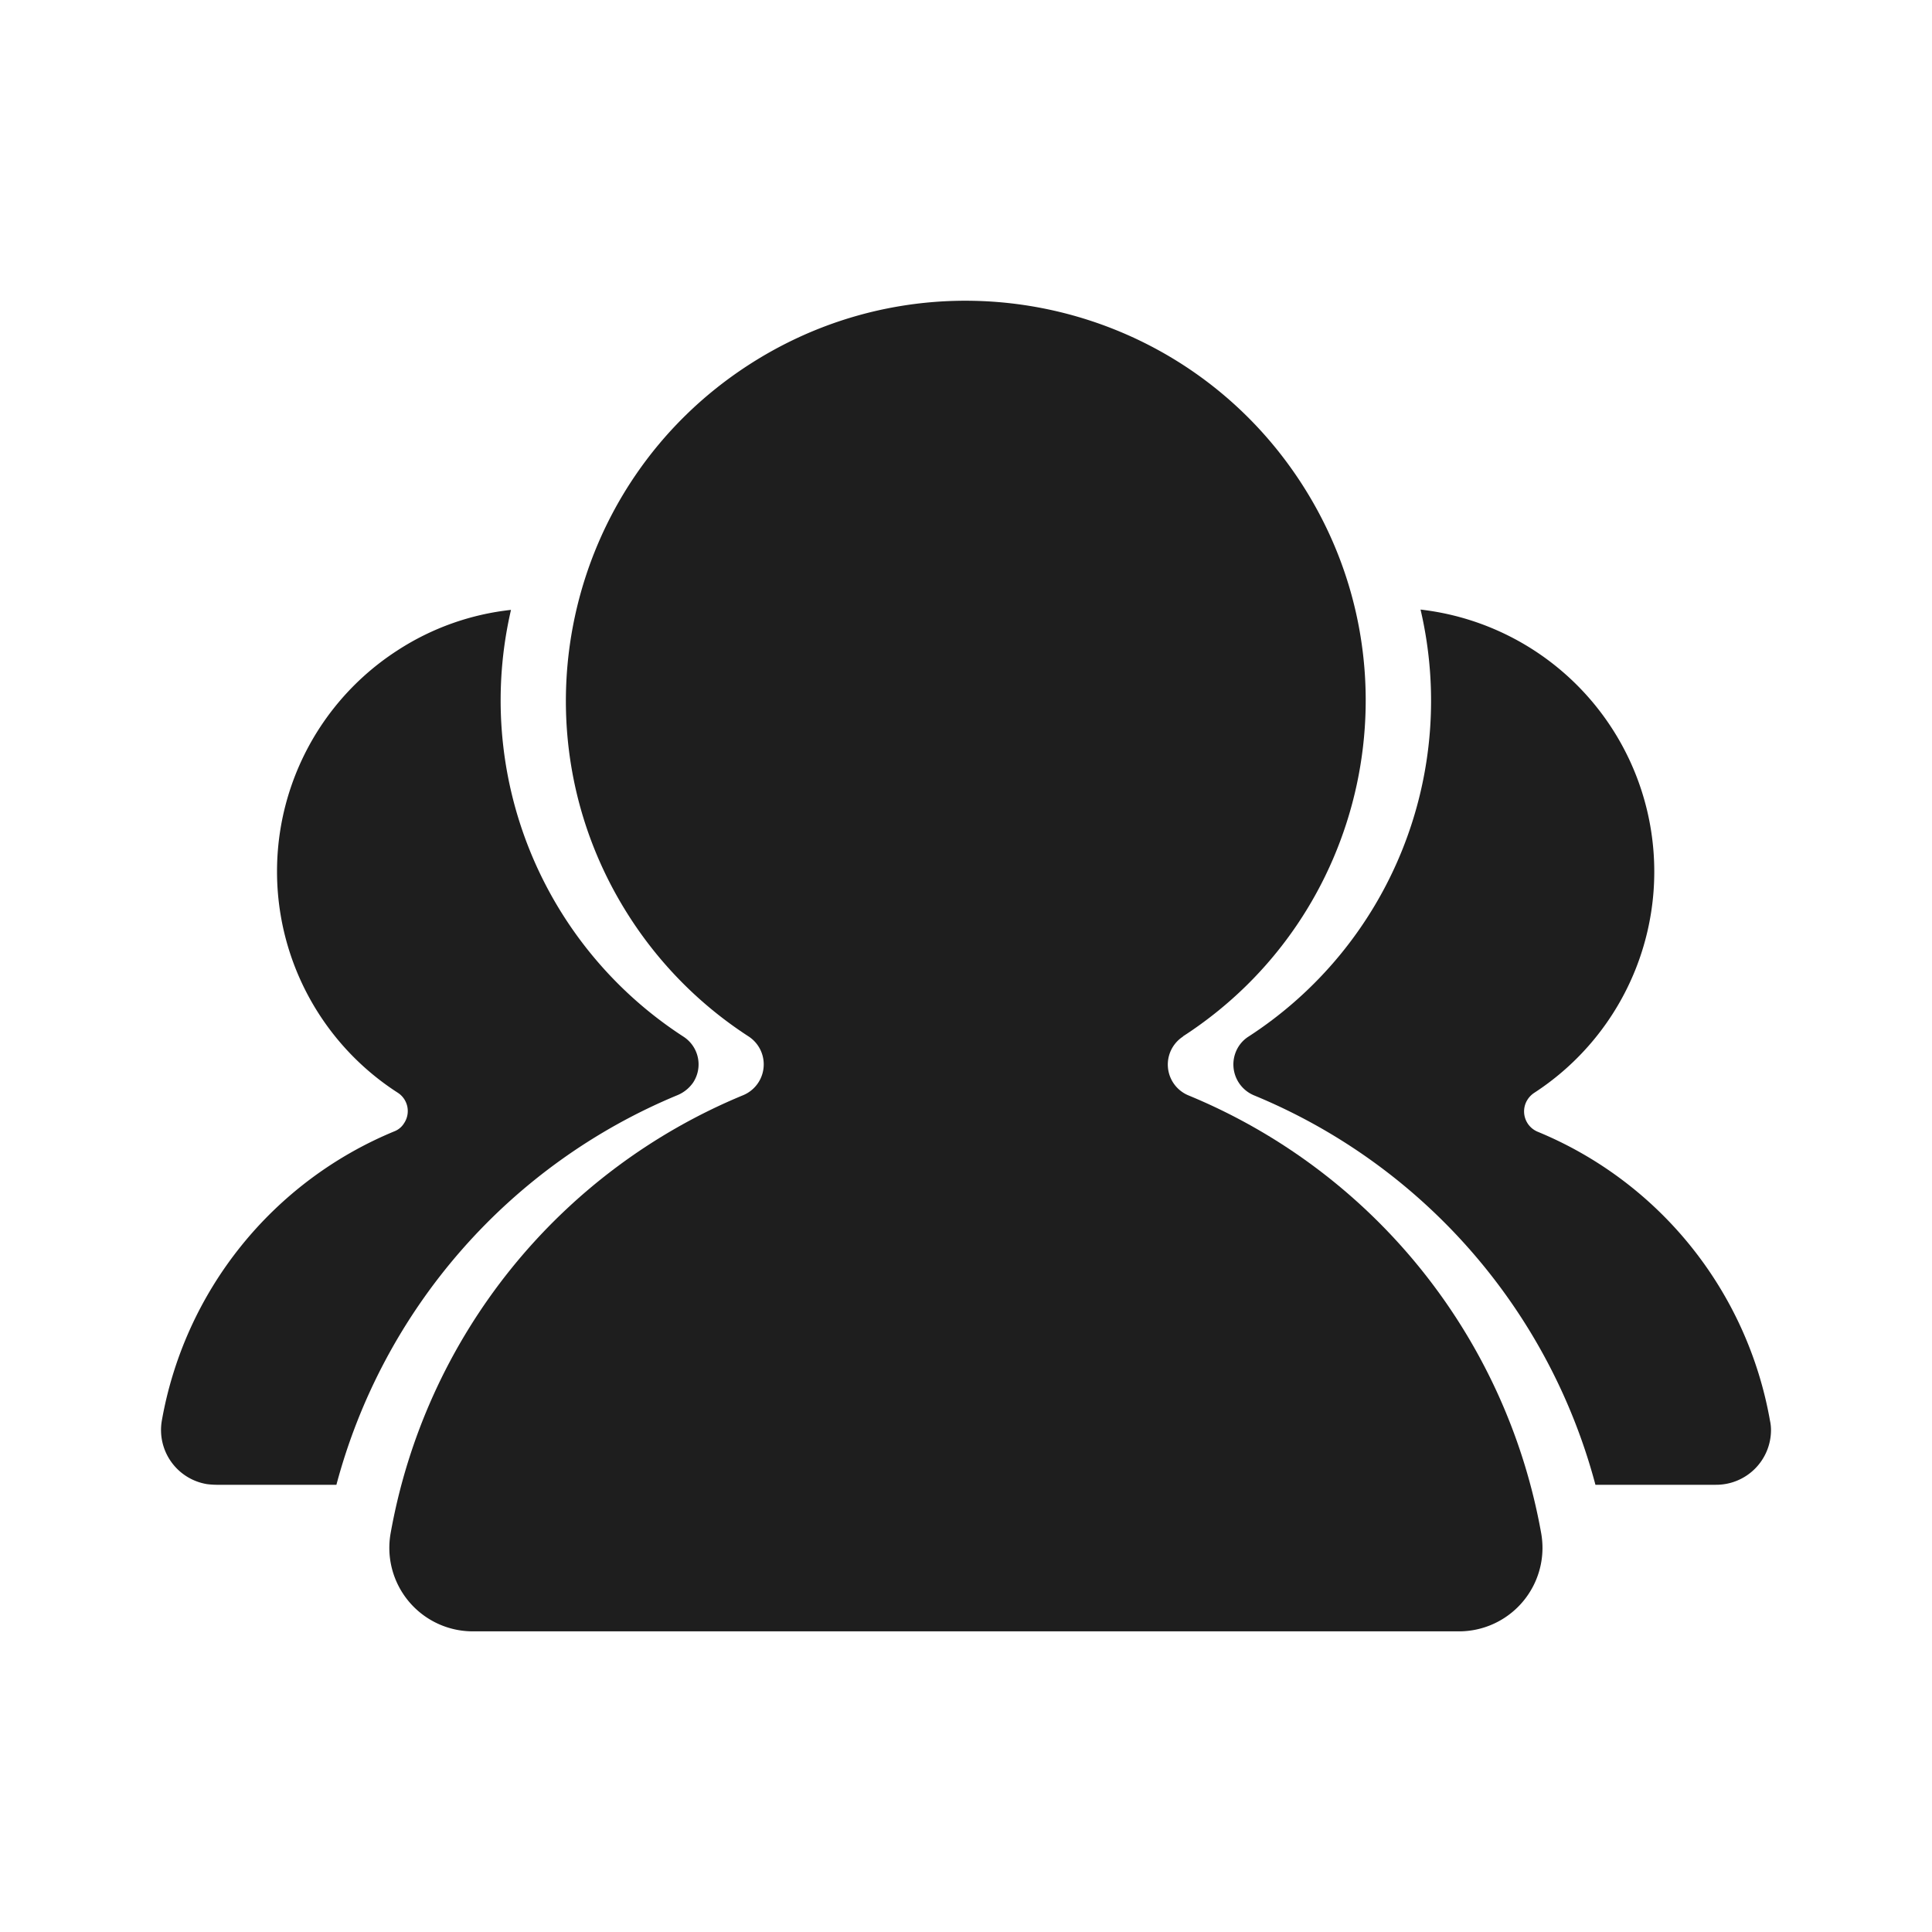 <svg xmlns="http://www.w3.org/2000/svg" xmlns:xlink="http://www.w3.org/1999/xlink" viewBox="0 0 960 960"><defs><style>.cls-1{fill:none;}.cls-2{clip-path:url(#clip-path);}.cls-3{opacity:0;}.cls-4{fill:#fff;}.cls-5{fill:#1e1e1e;}</style><clipPath id="clip-path"><rect class="cls-1" width="960" height="960"/></clipPath></defs><title>icon4</title><g id="图层_2" data-name="图层 2"><g id="图层_1-2" data-name="图层 1"><g class="cls-2"><g class="cls-2"><g class="cls-3"><g class="cls-2"><rect class="cls-4" width="960" height="960"/></g></g><path class="cls-5" d="M587.75,515c92.16-59.56,118.6-182.54,59-274.7s-182.54-118.6-274.7-59-118.6,182.54-59,274.7a198.57,198.57,0,0,0,59,59.05,16.58,16.58,0,0,1-2.78,29.15,290.73,290.73,0,0,0-175.23,218,41.49,41.49,0,0,0,34,47.83,42.4,42.4,0,0,0,7.12.58H724.78a41.5,41.5,0,0,0,41.67-41.31,42.21,42.21,0,0,0-.58-7.09A290.64,290.64,0,0,0,590.63,544.33,16.58,16.58,0,0,1,587.92,515Z"/><path class="cls-5" d="M167.16,737.78H107.54a41.3,41.3,0,0,1-4.72-.33,27.25,27.25,0,0,1-22.41-31.52,191.52,191.52,0,0,1,115.5-143.76,9.81,9.81,0,0,0,4.88-4.06A10.84,10.84,0,0,0,197.7,543a130.73,130.73,0,0,1,0-219.95,128.93,128.93,0,0,1,56.21-20,199.11,199.11,0,0,0,85.61,212,16.41,16.41,0,0,1,4.87,22.9,17.78,17.78,0,0,1-7.64,6.18A290.45,290.45,0,0,0,167.16,737.78ZM880,710.66a27.23,27.23,0,0,1-27.45,27.12H792.76A289.89,289.89,0,0,0,623.17,544.3a16.64,16.64,0,0,1-9.1-21.61,16.11,16.11,0,0,1,6.34-7.64,198.84,198.84,0,0,0,85.45-212.16A131.08,131.08,0,0,1,762.39,543a11.33,11.33,0,0,0-4.22,5A10.93,10.93,0,0,0,764,562.33a191.25,191.25,0,0,1,115.5,143.61A21.76,21.76,0,0,1,880,710.66Z"/></g></g></g></g></svg>